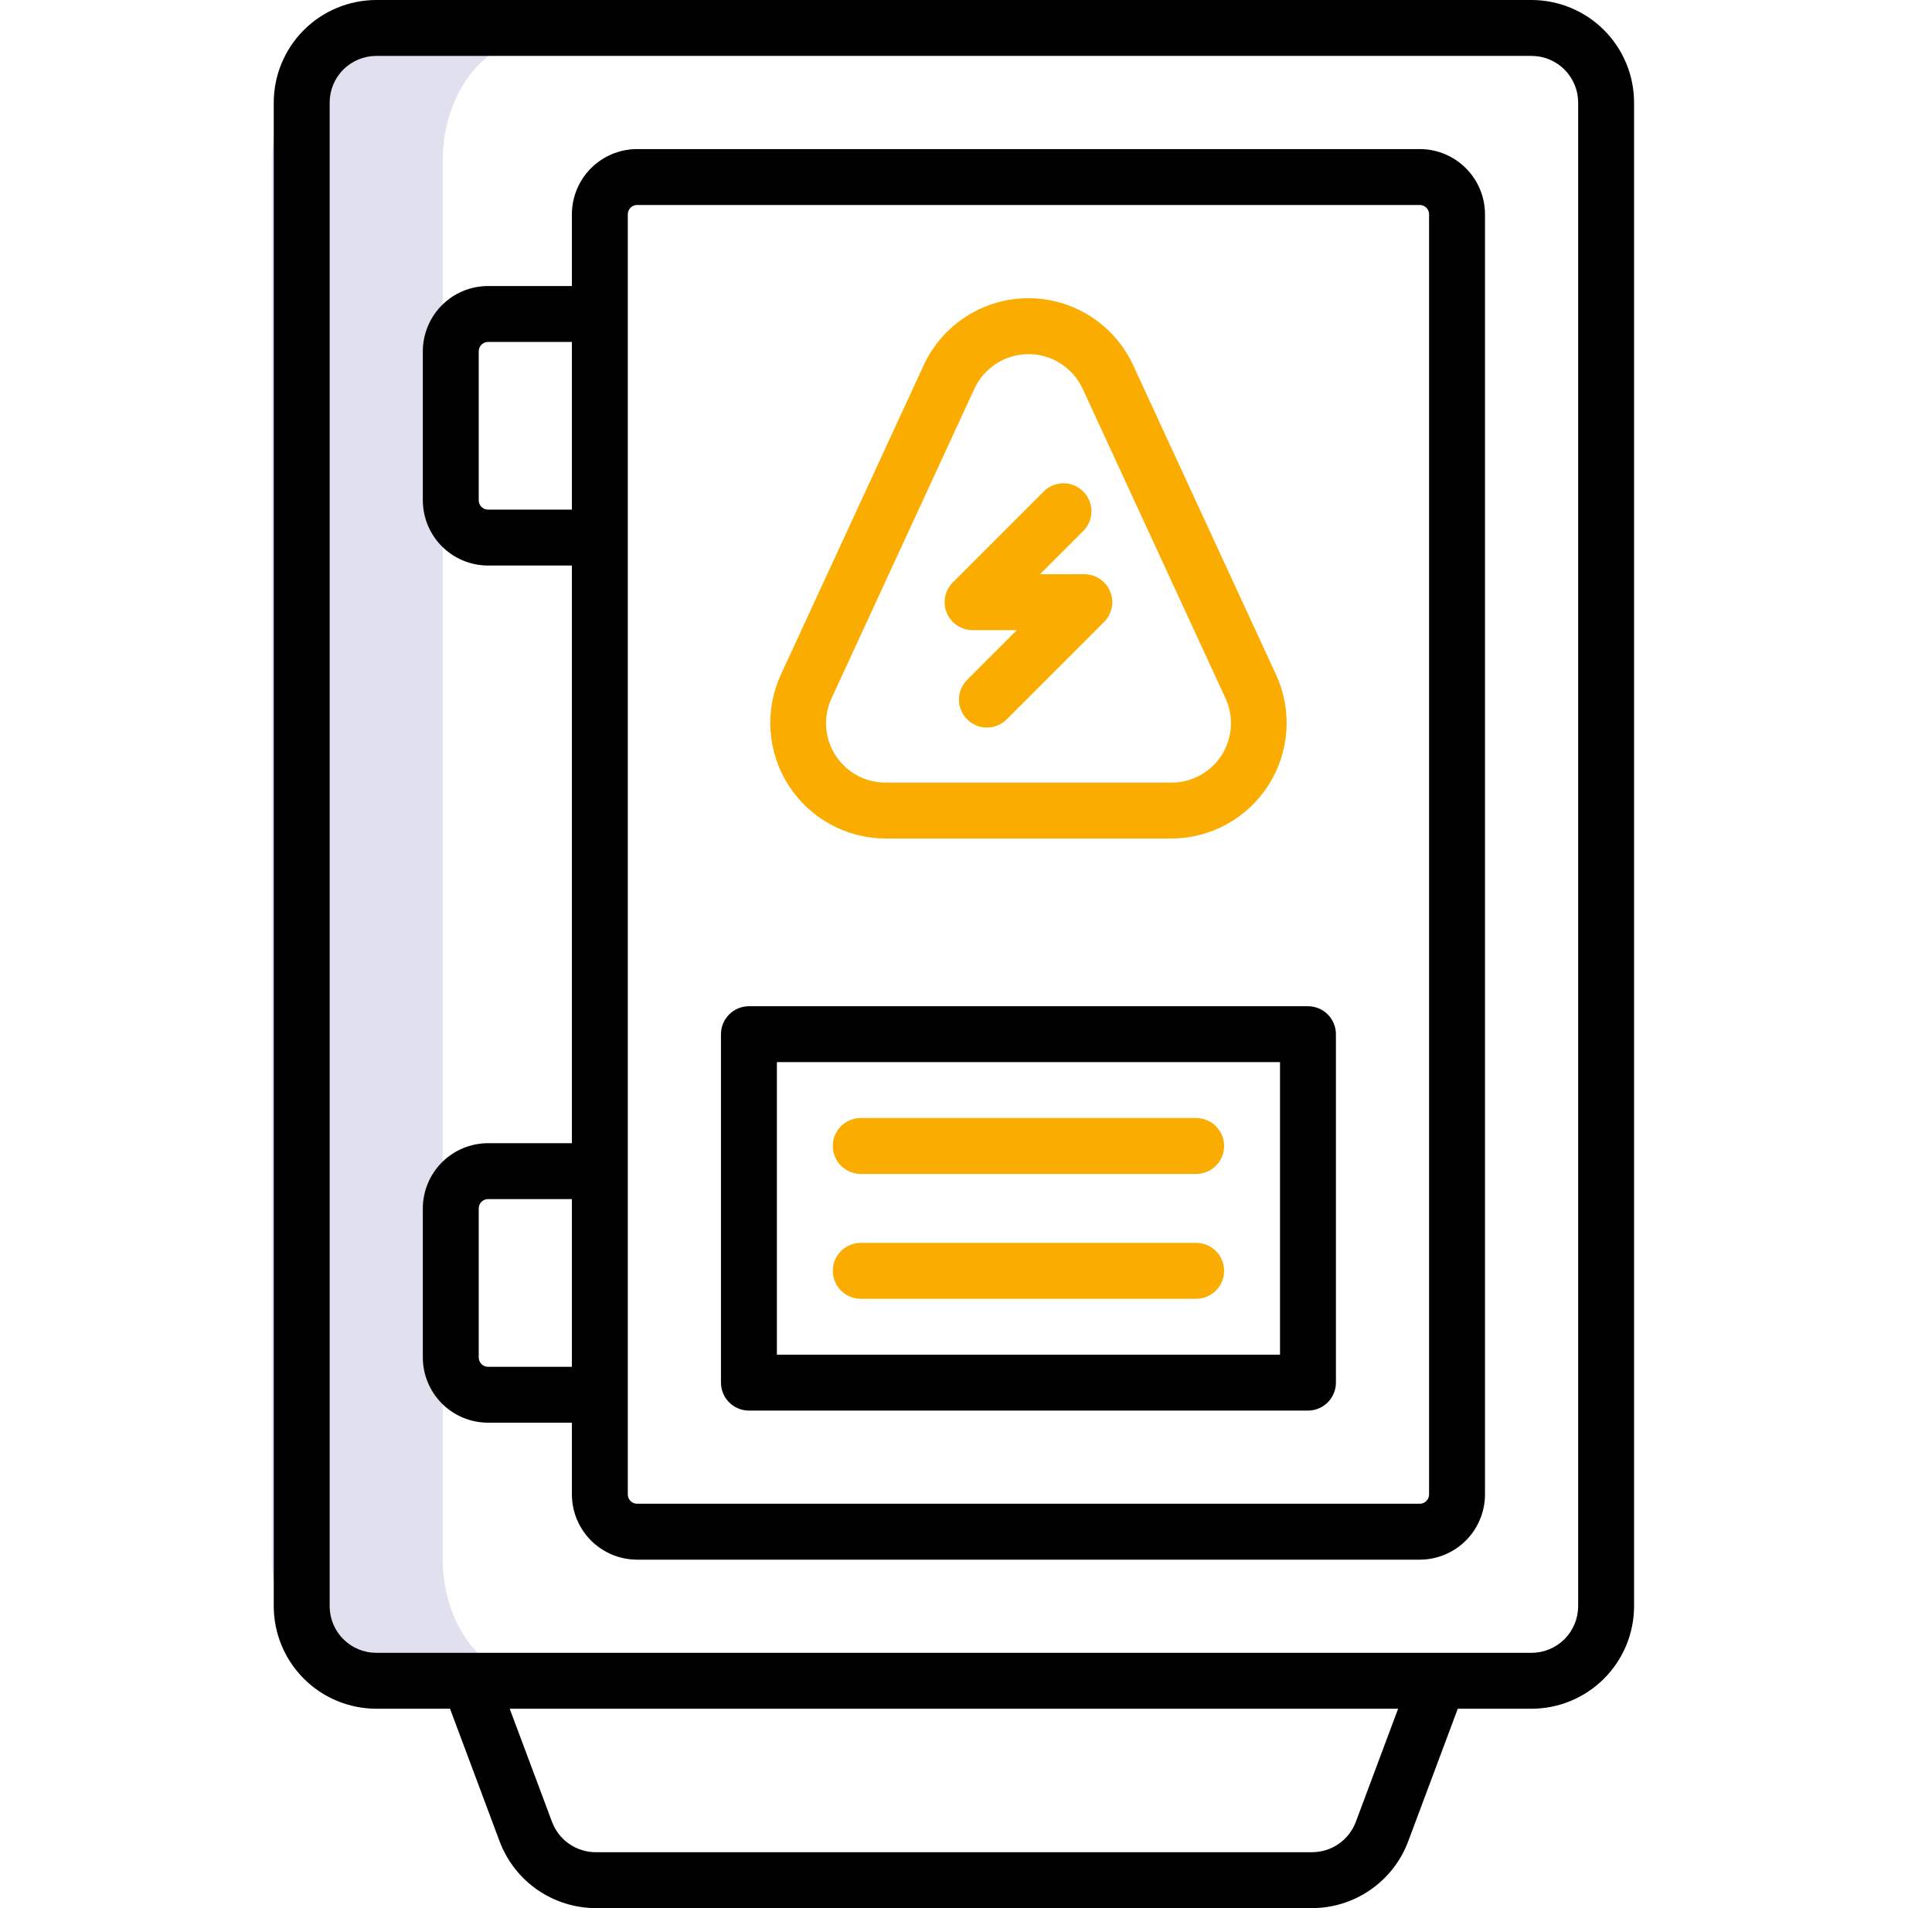 <?xml version="1.0" encoding="UTF-8"?> <svg xmlns="http://www.w3.org/2000/svg" width="81" height="80" viewBox="0 0 81 80" fill="none"> <path d="M22.437 70.4C21.413 70.39 20.433 69.863 19.708 68.933C18.983 68.002 18.572 66.742 18.562 65.424V6.662C18.569 5.989 18.678 5.324 18.885 4.705C19.091 4.086 19.391 3.525 19.765 3.055C20.14 2.585 20.584 2.215 21.07 1.965C21.556 1.716 22.076 1.592 22.599 1.601H15.437C14.913 1.592 14.394 1.716 13.907 1.965C13.421 2.215 12.978 2.585 12.603 3.055C12.228 3.525 11.929 4.086 11.722 4.705C11.516 5.324 11.406 5.989 11.399 6.662V65.424C11.409 66.742 11.82 68.002 12.545 68.933C13.27 69.863 14.25 70.39 15.274 70.4H22.437Z" fill="#E1E0EF"></path> <path d="M64.212 0H15.774C14.635 0.002 13.543 0.455 12.738 1.26C11.932 2.066 11.479 3.158 11.477 4.297V67.344C11.479 68.483 11.932 69.575 12.738 70.38C13.543 71.186 14.635 71.639 15.774 71.641H18.868L20.949 77.208C21.258 78.026 21.808 78.732 22.527 79.231C23.246 79.729 24.099 79.998 24.974 80H55.014C55.888 79.998 56.741 79.729 57.46 79.23C58.179 78.732 58.729 78.026 59.037 77.208L61.118 71.641H64.212C65.351 71.639 66.443 71.186 67.248 70.38C68.054 69.575 68.507 68.483 68.509 67.344V4.297C68.507 3.158 68.054 2.066 67.248 1.26C66.443 0.455 65.351 0.002 64.212 0ZM56.842 76.388C56.702 76.759 56.452 77.08 56.125 77.307C55.799 77.533 55.411 77.655 55.014 77.656H24.974C24.577 77.656 24.189 77.534 23.862 77.307C23.535 77.08 23.285 76.76 23.145 76.388L21.37 71.641H58.617L56.842 76.388ZM66.165 67.344C66.164 67.862 65.958 68.358 65.592 68.724C65.226 69.09 64.73 69.296 64.212 69.297H15.774C15.257 69.296 14.76 69.09 14.394 68.724C14.028 68.358 13.822 67.862 13.821 67.344V4.297C13.822 3.779 14.028 3.283 14.394 2.917C14.76 2.551 15.257 2.345 15.774 2.344H64.212C64.73 2.345 65.226 2.551 65.592 2.917C65.958 3.283 66.164 3.779 66.165 4.297V67.344Z" fill="black"></path> <path d="M59.524 6.25H26.712C25.987 6.251 25.292 6.539 24.779 7.052C24.267 7.564 23.978 8.259 23.977 8.984V11.992H20.462C19.737 11.993 19.042 12.281 18.529 12.794C18.017 13.307 17.728 14.002 17.727 14.727V20.977C17.728 21.701 18.017 22.396 18.529 22.909C19.042 23.422 19.737 23.71 20.462 23.711H23.977V47.93H20.462C19.737 47.931 19.042 48.219 18.529 48.731C18.017 49.244 17.728 49.939 17.727 50.664V56.914C17.728 57.639 18.017 58.334 18.529 58.847C19.042 59.359 19.737 59.648 20.462 59.648H23.977V62.656C23.978 63.381 24.267 64.076 24.779 64.589C25.292 65.101 25.987 65.39 26.712 65.391H59.524C60.249 65.39 60.944 65.101 61.457 64.589C61.97 64.076 62.258 63.381 62.259 62.656V8.984C62.258 8.259 61.97 7.564 61.457 7.052C60.944 6.539 60.249 6.251 59.524 6.25ZM20.462 21.367C20.358 21.367 20.259 21.326 20.186 21.253C20.112 21.18 20.071 21.08 20.071 20.977V14.727C20.071 14.623 20.112 14.524 20.186 14.45C20.259 14.377 20.358 14.336 20.462 14.336H23.977V21.367H20.462ZM20.462 57.305C20.358 57.305 20.259 57.264 20.186 57.19C20.112 57.117 20.071 57.018 20.071 56.914V50.664C20.071 50.56 20.112 50.461 20.186 50.388C20.259 50.315 20.358 50.273 20.462 50.273H23.977V57.305H20.462ZM59.915 62.656C59.915 62.76 59.874 62.859 59.801 62.932C59.727 63.006 59.628 63.047 59.524 63.047H26.712C26.608 63.047 26.509 63.006 26.436 62.932C26.362 62.859 26.321 62.76 26.321 62.656V8.984C26.321 8.881 26.362 8.781 26.436 8.708C26.509 8.635 26.608 8.594 26.712 8.594H59.524C59.628 8.594 59.727 8.635 59.801 8.708C59.874 8.781 59.915 8.881 59.915 8.984V62.656Z" fill="black"></path> <path d="M54.837 42.188H31.399C31.089 42.188 30.791 42.311 30.571 42.531C30.351 42.751 30.227 43.049 30.227 43.359V57.969C30.227 58.28 30.351 58.578 30.571 58.797C30.791 59.017 31.089 59.141 31.399 59.141H54.837C55.148 59.141 55.446 59.017 55.666 58.797C55.885 58.578 56.009 58.28 56.009 57.969V43.359C56.009 43.049 55.885 42.751 55.666 42.531C55.446 42.311 55.148 42.188 54.837 42.188ZM53.665 56.797H32.571V44.531H53.665V56.797Z" fill="black"></path> <path d="M36.087 54.453H50.149C50.46 54.453 50.758 54.33 50.978 54.11C51.198 53.89 51.321 53.592 51.321 53.281C51.321 52.97 51.198 52.672 50.978 52.453C50.758 52.233 50.46 52.109 50.149 52.109H36.087C35.776 52.109 35.478 52.233 35.258 52.453C35.038 52.672 34.915 52.97 34.915 53.281C34.915 53.592 35.038 53.89 35.258 54.11C35.478 54.33 35.776 54.453 36.087 54.453ZM36.087 49.219H50.149C50.46 49.219 50.758 49.095 50.978 48.875C51.198 48.656 51.321 48.358 51.321 48.047C51.321 47.736 51.198 47.438 50.978 47.218C50.758 46.998 50.46 46.875 50.149 46.875H36.087C35.776 46.875 35.478 46.998 35.258 47.218C35.038 47.438 34.915 47.736 34.915 48.047C34.915 48.358 35.038 48.656 35.258 48.875C35.478 49.095 35.776 49.219 36.087 49.219ZM37.124 35.156H49.112C49.922 35.154 50.719 34.948 51.43 34.558C52.14 34.168 52.742 33.606 53.178 32.923C53.615 32.24 53.874 31.459 53.931 30.651C53.987 29.842 53.84 29.032 53.502 28.295L47.508 15.312C47.121 14.474 46.502 13.764 45.724 13.266C44.946 12.768 44.042 12.503 43.118 12.503C42.194 12.503 41.29 12.768 40.512 13.266C39.734 13.764 39.114 14.474 38.727 15.312L32.733 28.298C32.397 29.035 32.25 29.845 32.307 30.653C32.364 31.461 32.623 32.242 33.059 32.924C33.496 33.606 34.097 34.168 34.807 34.558C35.517 34.948 36.314 35.154 37.124 35.156ZM34.862 29.278L40.855 16.291C41.056 15.859 41.377 15.494 41.778 15.239C42.179 14.983 42.645 14.847 43.121 14.847C43.597 14.847 44.063 14.983 44.464 15.239C44.865 15.494 45.185 15.859 45.387 16.291L51.38 29.278C51.556 29.658 51.633 30.076 51.604 30.494C51.575 30.911 51.441 31.315 51.215 31.667C50.989 32.019 50.678 32.309 50.31 32.509C49.942 32.709 49.53 32.814 49.112 32.812H37.124C36.706 32.813 36.295 32.708 35.928 32.507C35.561 32.306 35.251 32.017 35.025 31.665C34.8 31.312 34.667 30.909 34.638 30.492C34.61 30.075 34.687 29.658 34.862 29.278Z" fill="#FAAC00"></path> <path d="M40.774 26.419H42.632L40.562 28.489C40.45 28.597 40.361 28.727 40.299 28.87C40.238 29.013 40.206 29.166 40.205 29.322C40.203 29.477 40.233 29.632 40.292 29.776C40.351 29.92 40.438 30.051 40.548 30.161C40.658 30.271 40.789 30.358 40.933 30.416C41.077 30.475 41.231 30.505 41.387 30.503C41.543 30.502 41.697 30.47 41.839 30.408C41.982 30.347 42.112 30.257 42.22 30.145L46.29 26.075C46.454 25.911 46.565 25.702 46.61 25.475C46.655 25.248 46.632 25.012 46.544 24.799C46.455 24.584 46.305 24.402 46.112 24.273C45.92 24.144 45.694 24.075 45.462 24.075H43.604L45.385 22.292C45.5 22.185 45.593 22.055 45.657 21.912C45.721 21.768 45.755 21.613 45.758 21.456C45.761 21.298 45.732 21.142 45.673 20.996C45.614 20.85 45.526 20.718 45.415 20.606C45.304 20.495 45.171 20.407 45.025 20.348C44.879 20.289 44.723 20.26 44.566 20.263C44.408 20.266 44.253 20.3 44.109 20.364C43.966 20.428 43.836 20.521 43.729 20.636L39.946 24.419C39.783 24.583 39.671 24.791 39.626 25.018C39.581 25.246 39.604 25.481 39.693 25.695C39.781 25.909 39.931 26.092 40.124 26.221C40.316 26.35 40.543 26.419 40.774 26.419Z" fill="#FAAC00"></path> </svg> 